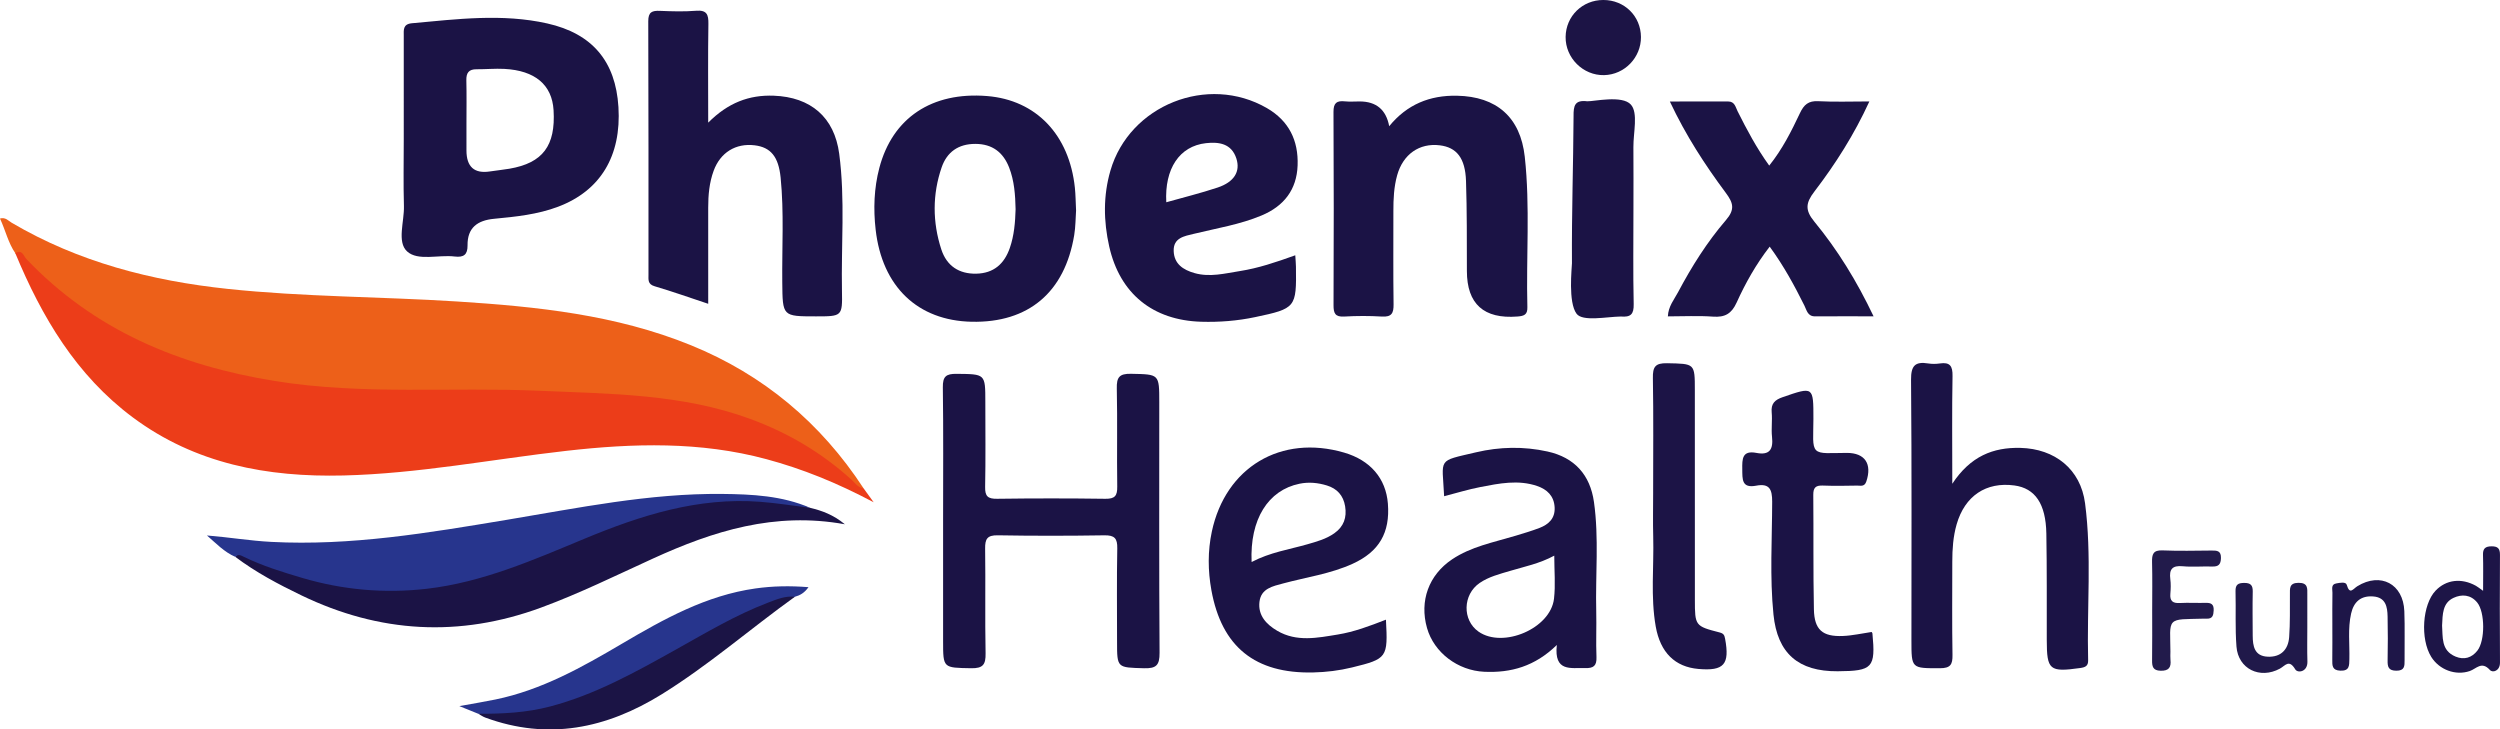 <svg xmlns="http://www.w3.org/2000/svg" viewBox="371.89 368.4 1176.23 343.21"><path d="m379.089 487.52c-3.373-4.898-4.594-10.712-7.204-16.308 2.598-.739 3.958 1.077 5.532 2.003 31.395 18.473 65.728 27.306 101.639 31.111 35.84 3.798 71.891 3.62 107.811 5.913 37.561 2.399 74.865 6.232 110.126 20.598 34.079 13.885 61.056 36.501 81.17 67.27-4.071 1.701-6.19-1.582-8.472-3.653-27.22-24.699-60.356-34.04-95.946-37.256-42.821-3.87-85.767-2.115-128.646-3.216-44.951-1.154-88.43-9.375-127.482-33.586-14.524-9.005-27.11-20.254-38.529-32.875z" fill="#ed6019"></path><path d="m379.089 487.52c3.224-2.043 3.979 1.45 5.185 2.719 31.931 33.569 71.943 50.162 117.018 57.434 41.387 6.677 82.979 2.776 124.434 4.582 33.372 1.454 67.016 1.435 99.178 13.256 17.889 6.575 33.722 15.966 47.723 28.695 1.678 1.526 2.942 3.656 5.534 3.9 1.132 1.563 2.262 3.126 4.79 6.619-17.515-9.29-33.626-15.747-50.504-20.298-31.109-8.388-62.568-7.486-94.153-3.902-34.941 3.965-69.575 10.738-104.856 11.59-35.777.863-69.678-5.449-99.084-27.348-26.616-19.821-42.812-47.243-55.266-77.248z" fill="#ec3d19"></path><g fill="#1b1345"><path d="m705.094 426.102c9.317-9.341 19.204-13.112 30.855-12.676 17.369.651 28.516 10.113 30.786 27.345 2.826 21.45.874 43.045 1.294 64.571.232 11.904.042 11.908-12.24 11.908-15.812 0-15.686-.001-15.847-16.038-.166-16.409.866-32.845-.768-49.224-.988-9.897-4.678-14.311-12.241-15.225-8.871-1.073-16.112 3.37-19.264 11.949-2.06 5.607-2.581 11.467-2.574 17.399.019 14.857.006 29.715.006 45.22-8.806-2.919-16.959-5.826-25.25-8.267-3.264-.961-2.854-3.117-2.855-5.344-.016-39.766.056-79.533-.103-119.299-.018-4.41 1.811-5.064 5.506-4.915 5.646.229 11.336.411 16.954-.045 5.075-.411 5.905 1.735 5.833 6.19-.242 14.873-.092 29.752-.092 46.45z"></path><path d="m815.61 613.051c-0-20.797.17-41.596-.121-62.389-.072-5.134 1.487-6.426 6.475-6.371 13.515.149 13.517-.086 13.517 13.177 0 13.351.172 26.706-.094 40.051-.088 4.402 1.287 5.617 5.629 5.558 16.974-.233 33.956-.239 50.93.002 4.455.063 5.657-1.38 5.595-5.676-.222-15.402.131-30.814-.205-46.212-.115-5.244 1.143-7.042 6.708-6.922 13.269.286 13.275-.018 13.275 13.44 0 39.283-.124 78.567.138 117.848.039 5.82-1.552 7.413-7.333 7.247-12.66-.365-12.669-.041-12.669-12.499.001-14.635-.171-29.273.103-43.903.088-4.693-1.271-6.211-6.059-6.136-16.716.262-33.442.285-50.157-.01-4.983-.088-6.018 1.721-5.954 6.26.231 16.429-.106 32.867.211 49.293.102 5.27-1.225 7.094-6.79 6.99-13.193-.246-13.198.05-13.198-12.749 0-19.0 0-37.999-0-56.999z"></path><path d="m1025.499 427.781c8.391-10.272 19.105-14.594 31.895-14.343 18.622.365 29.85 10.101 31.889 28.728 2.576 23.539.608 47.194 1.225 70.788.092 3.513-1.545 4.123-4.639 4.365q-23.808 1.865-23.818-21.425c-.033-14.116.049-28.239-.413-42.343-.354-10.801-4.411-15.808-12.331-16.78-9.614-1.18-17.312 4.209-20.069 14.106-1.53 5.491-1.78 11.124-1.771 16.788.023 14.632-.125 29.266.089 43.895.061 4.169-.895 6.052-5.477 5.776-5.894-.355-11.841-.345-17.736-.001-4.316.252-5.051-1.586-5.035-5.387.126-30.29.152-60.582-.02-90.872-.024-4.244 1.505-5.393 5.36-4.992 2.29.238 4.625.044 6.939.044q11.736.001 13.912 11.655z"></path><path d="m1204.296 446.316c6.208-7.731 10.439-16.195 14.461-24.702 1.891-3.999 4.003-5.851 8.646-5.6 7.672.415 15.384.113 24.012.113-7.164 15.631-15.937 29.406-25.853 42.374-4.078 5.334-4.548 8.706-.037 14.184 10.905 13.239 19.906 27.82 27.87 44.54-9.841 0-18.697-.038-27.553.019-3.485.022-3.899-2.87-4.981-5.04-4.688-9.405-9.664-18.63-16.346-27.766-6.462 8.352-11.39 17.143-15.526 26.266-2.403 5.301-5.514 7.083-11.162 6.668-6.881-.506-13.828-.12-21.218-.12.217-4.745 2.95-7.891 4.777-11.334 6.39-12.04 13.65-23.616 22.521-33.919 4.403-5.114 3.466-8.147-.059-12.887-9.771-13.141-18.719-26.851-26.303-42.954 9.775 0 18.601.02 27.427-.011 3.123-.011 3.469 2.654 4.436 4.579 4.366 8.699 8.904 17.287 14.888 25.589z"></path><path d="m1290.427 596.011c8.517-12.956 19.218-17.19 32.021-16.881 16.267.392 28.355 10.03 30.448 26.065 3.2 24.512.811 49.234 1.444 73.855.069 2.678-1.284 3.31-3.734 3.652-14.442 2.014-15.704 1.004-15.727-13.191-.028-16.688.09-33.378-.198-50.061-.243-14.051-5.3-21.322-15.003-22.639-13.337-1.81-23.353 4.889-27.207 18.297-1.643 5.716-2.042 11.604-2.042 17.525-.001 14.634-.152 29.271.093 43.901.076 4.516-.928 6.26-5.912 6.261-13.407.002-13.407.265-13.407-13.236 0-40.822.178-81.645-.178-122.464-.058-6.661 1.917-8.686 8.116-7.691 1.755.282 3.627.263 5.388.001 4.778-.712 6.1 1.163 6.012 5.919-.297 16.049-.113 32.106-.113 50.688z"></path><path d="m753.085 607.334c5.469 1.34 10.72 3.143 16.318 7.74-33.022-5.998-61.961 3.189-90.211 16.083-17.474 7.976-34.702 16.482-52.778 23.129-38.432 14.132-75.944 11.958-112.681-5.754-10.851-5.232-21.492-10.855-31.148-18.144 3.044-4.695 6.376-1.05 9.154.059 22.164 8.855 44.912 14.101 68.994 13.502 21.19-.527 40.911-6.701 60.443-13.974 12.266-4.568 24.299-9.73 36.43-14.633 31.05-12.551 62.684-16.839 95.48-8.008z"></path></g><path d="m753.085 607.334c-7.835-.966-15.647-2.242-23.51-2.842-29.191-2.228-56.188 6.364-82.603 17.338-24.114 10.018-48.118 20.581-74.342 23.59-19.715 2.262-39.321.564-58.511-5.106-9.344-2.761-18.613-5.621-27.395-9.88-1.388-.673-2.74-1.558-4.138-.046-5.207-2.256-9.023-6.33-13.328-10.056 10.24.823 20.194 2.495 30.294 3.025 37.451 1.967 74.094-4.282 110.766-10.383 33.61-5.591 67.071-12.53 101.383-12.181 14.083.143 28.153.823 41.385 6.541z" fill="#27358d"></path><path d="m1252.478 665.74c.13.222.353.435.375.667 1.527 16.172.125 17.698-16.336 17.816-18.498.133-28.371-8.378-30.22-26.688-1.783-17.654-.651-35.391-.609-53.084.014-5.887-1.32-8.729-7.55-7.538-6.884 1.316-6.448-3.111-6.518-7.747-.073-4.832-.072-8.982 6.645-7.676 6.336 1.232 7.972-1.794 7.347-7.553-.413-3.805.199-7.717-.157-11.534-.385-4.128 1.49-5.873 5.158-7.138 14.504-5.005 14.472-5.098 14.472 10.216-0 8.001-.72 12.713 1.249 14.714s6.629 1.29 14.508 1.293c8.517.003 11.914 5.182 9.14 13.438-.883 2.629-2.692 1.914-4.293 1.943-5.398.099-10.805.198-16.196-.016-3.328-.132-4.499.987-4.467 4.368.17 17.963-.083 35.934.292 53.891.2 9.599 4.024 12.89 13.582 12.517 4.544-.177 9.054-1.232 13.579-1.889z" fill="#1b1345"></path><path d="m1149.68 600.147c0-17.963.192-35.928-.12-53.886-.09-5.213 1.068-7.083 6.678-6.965 13.055.274 13.061-.039 13.061 12.791.001 32.846-.02 65.692.016 98.538.013 12.192.119 12.365 11.63 15.333 1.918.494 2.276 1.289 2.589 2.981 2.235 12.092-.52 15.253-12.575 14.195-10.972-.963-17.888-7.678-20.061-19.953-2.478-14.005-.804-28.165-1.186-42.25-.188-6.923-.033-13.856-.033-20.784z" fill="#1c1446"></path><path d="m1140.411 466.858c-0 14.863-.21 29.731.119 44.587.108 4.859-1.419 6.267-6.07 5.874-6.705.11-17.957 2.511-20.806-1.307-4.029-5.4-2.216-21.366-2.171-23.742-.148-24.344.629-45.688.757-69.218-.048-4.948.554-7.714 6.439-7 3.106.111 16.487-3.017 20.543 1.581 3.488 3.954 1.11 13.138 1.168 20.011.083 9.737.021 19.476.021 29.214z" fill="#1b1345"></path><path d="m596.922 704.226c-2.329-.941-4.658-1.883-8.906-3.6 6.886-1.259 11.92-2.082 16.913-3.108 21.744-4.467 40.746-15.154 59.568-26.247 19.723-11.623 39.661-22.74 62.858-26.013 8.107-1.144 16.214-1.294 24.924-.598-1.904 2.697-3.974 3.844-6.381 4.507-24.506 8.302-46.319 21.988-68.86 34.233-19.71 10.707-39.877 19.979-62.698 22.337-6.141.635-11.638-.828-17.416-1.511z" fill="#27358d"></path><path d="m596.922 704.226c11.396.041 22.708-.505 33.828-3.437 21.324-5.623 40.327-16.262 59.358-26.897 14.098-7.879 27.987-16.173 43.162-21.962 4.092-1.561 8.104-3.256 12.626-2.762-21.025 15.106-40.591 32.206-62.661 45.885-26.005 16.118-53.431 21.846-83.026 10.96-1.158-.426-2.194-1.183-3.287-1.786z" fill="#1b1445"></path><path d="m1126.276 368.396c9.905.01 17.593 7.581 17.673 17.403.079 9.672-7.704 17.732-17.334 17.95-9.875.224-18.243-8.089-18.112-17.994.129-9.779 7.9-17.369 17.773-17.359z" fill="#1c1445"></path><path d="m1384.473 655.952c.003-7.69.139-15.383-.055-23.068-.093-3.66.487-5.719 4.936-5.529 7.69.328 15.405.132 23.109.068 2.534-.021 4.454.09 4.37 3.539-.073 3.007-1.164 4.083-4.123 3.982-4.617-.156-9.277.306-13.858-.129-4.927-.467-6.451 1.429-5.844 6.054.297 2.268.218 4.621.021 6.911-.291 3.382 1.113 4.518 4.43 4.335 4.096-.225 8.217.034 12.323-.07 2.535-.065 3.74.735 3.626 3.495-.098 2.367-.508 4.063-3.348 3.939-.769-.034-1.541-.013-2.311.013-7.344.25-11.742-.134-13.578 1.808s-1.111 6.209-1.111 13.726c0 1.282-.111 2.575.026 3.843.375 3.479-.744 5.203-4.624 5.112-3.674-.086-4.069-2.028-4.028-4.959.107-7.688.036-15.379.04-23.069z" fill="#221b4b"></path><path d="m1457.463 663.481c.007 5.378-.128 10.76.047 16.132.161 4.951-4.579 5.636-5.734 3.698-2.941-4.939-4.707-1.682-7.217-.319-9.397 5.103-19.613.138-20.426-10.356-.671-8.659-.217-17.4-.444-26.1-.081-3.116 1.26-3.869 4.112-3.874 2.995-.004 4.047 1.088 3.986 4.06-.143 6.911-.045 13.828-.014 20.742.022 4.939.8 9.614 7.034 9.907 6.196.291 9.684-3.314 10.118-9.224.486-6.626.309-13.302.354-19.957.02-2.866-.431-5.547 4.06-5.575 4.467-.027 4.148 2.6 4.127 5.501-.038 5.121-.011 10.243-.003 15.365z" fill="#20194a"></path><path d="m1469.243 662.652c.003-5.125-.057-10.252.038-15.375.03-1.621-.805-3.912 1.778-4.37 1.683-.299 4.498-.917 4.958.659 1.42 4.856 2.992 1.876 4.99.645 10.917-6.726 21.598-1.108 22.103 11.738.302 7.676.041 15.374.117 23.061.027 2.771.013 4.982-3.892 4.953-3.638-.027-4.154-1.744-4.092-4.766.143-6.916.135-13.839-.007-20.756-.093-4.568-.884-8.962-6.749-9.416-5.805-.449-9.164 2.506-10.413 8.038-1.602 7.097-.648 14.301-.822 21.456-.073 2.993.12 5.604-4.257 5.428-3.857-.155-3.819-2.409-3.78-5.15.077-5.381.023-10.763.026-16.144z" fill="#1e1648"></path><path d="m662.858 418.724c-1.332-21.464-12.265-34.527-33.495-39.293-21.168-4.751-42.416-2.021-63.645-.093-4.344.395-3.864 3.175-3.865 5.985-.002 16.155-.001 32.31.001 48.465.002 10.514-.227 21.034.08 31.538.214 7.32-3.371 16.913 1.494 21.367 5.07 4.642 14.768 1.468 22.378 2.396 4.27.521 6.112-.87 6.061-5.265-.097-8.281 4.644-11.736 12.489-12.483 10.208-.973 20.434-2.009 30.164-5.694 19.865-7.524 29.771-23.855 28.339-46.923zm-51.286 29.058c-3.025.52-6.09.8-9.124 1.274q-11.096 1.735-11.094-9.902c-0-4.09 0-8.18-.002-12.271-.002-6.902.119-13.807-.052-20.705-.087-3.525 1.174-5.215 4.803-5.19 4.347.03 8.708-.395 13.04-.172 14.511.747 22.476 7.517 23.196 19.431 1.011 16.745-5.073 24.837-20.767 27.534z" fill="#1b1345"></path><path d="m933.583 478.415c10.713-2.622 21.666-4.354 31.918-8.655 10.453-4.385 16.491-12.088 16.905-23.541.422-11.685-4.065-20.96-14.464-26.969-27.816-16.071-64.626-1.385-73.584 29.355-3.461 11.877-3.268 23.876-.584 35.786 5.007 22.213 20.55 34.729 43.316 35.39 8.523.247 16.976-.418 25.298-2.174 19.216-4.053 19.5-4.487 19.235-23.712-.021-1.514-.173-3.027-.316-5.388-9.156 3.303-17.441 6.074-26.047 7.427-7.051 1.109-14.15 3.012-21.376.951-5.323-1.518-9.573-4.301-9.783-10.351-.217-6.278 5.034-7.03 9.483-8.119zm-12.967-14.853c-.851-15.752 6.171-26.413 18.661-27.804 6.11-.68 12.024.156 14.307 7.197 1.994 6.149-1.026 11.089-8.826 13.688-7.931 2.643-16.08 4.637-24.142 6.918z" fill="#1b1345"></path><path d="m877.619 456.787c-2.612-24.997-18.272-41.333-41.322-43.197-25.945-2.098-44.501 10.249-50.691 33.843-2.503 9.541-2.832 19.295-1.728 29.026 3.045 26.84 19.818 42.808 45.193 43.327 26.703.546 43.778-13.814 48.228-40.75.665-4.027.632-8.168.876-11.606-.199-3.991-.21-7.334-.556-10.643zm-30.598 28.235c-2.596 7.52-7.6 12.01-15.908 12.145-7.906.129-13.787-3.55-16.358-11.474-4.145-12.776-4.204-25.809.173-38.54 2.47-7.187 7.845-11.067 15.861-11.052 8.011.015 13.102 3.991 15.88 11.084 2.46 6.281 2.913 12.964 3.054 19.656-.176 6.17-.671 12.303-2.701 18.181z" fill="#1b1345"></path><path d="m1122.906 656.008c-.423-17.148 1.341-34.362-1.074-51.44-1.801-12.733-9.106-20.92-21.857-23.737-11.205-2.476-22.53-2.237-33.607.375-18.6 4.385-15.885 2.425-15.027 20.667 5.737-1.476 11.367-3.223 17.12-4.335 8.814-1.704 17.744-3.515 26.629-.484 4.668 1.592 7.939 4.654 8.241 10.003.295 5.213-2.775 8.07-7.148 9.748-3.82 1.466-7.769 2.608-11.692 3.789-10.042 3.023-20.478 4.987-29.406 10.976-10.974 7.362-15.421 19.563-11.794 32.316 3.286 11.552 14.468 20.008 26.922 20.579 12.542.575 23.814-2.516 34.145-12.601-1.383 12.868 6.627 10.635 13.307 10.863 3.938.134 5.519-1.046 5.352-5.193-.289-7.165.065-14.354-.112-21.527zm-19.875-5.876c-1.627 13.965-23.994 23.495-35.499 15.45-7.731-5.405-7.464-17.456.55-22.914 4.314-2.939 9.342-4.183 14.249-5.652 6.831-2.045 13.874-3.425 20.83-7.189 0 7.178.627 13.822-.129 20.305z" fill="#1b1345"></path><path d="m1001.376 666.93c-9.623 1.569-19.398 3.634-28.564-1.753-5.112-3.005-9.099-7.209-8.354-13.604.739-6.338 6.27-7.356 11.302-8.71 10.888-2.93 22.181-4.49 32.543-9.215 12.495-5.697 17.652-14.632 16.579-28.302-.931-11.862-8.262-20.407-20.591-24.003-29.719-8.668-55.792 6.881-62.246 37.175-1.949 9.15-1.862 18.409-.208 27.541 4.842 26.731 20.618 39.329 47.848 38.728 6.206-.137 12.31-.885 18.309-2.352 16.588-4.057 16.939-4.591 15.971-22.482-7.781 3.033-14.996 5.741-22.589 6.979zm-18.075-70.938c4.431-.907 8.694-.461 12.879.82 4.784 1.464 7.745 4.693 8.578 9.778.868 5.297-.627 9.561-5.076 12.708-3.837 2.715-8.278 3.918-12.708 5.193-8.548 2.461-17.458 3.738-26.21 8.334-.89-20.099 7.772-33.812 22.536-36.833z" fill="#1b1345"></path><path d="m1548.106 629.449c.017-2.974-1.008-4.034-3.99-4.007-2.974.027-4.094 1.094-3.996 4.078.168 5.105.046 10.22.046 16.855-1.835-1.289-2.568-1.912-3.393-2.368-6.841-3.781-14.009-2.904-18.954 2.285-6.243 6.551-7.306 22.72-2.049 31.168 3.766 6.051 11.423 8.942 18.112 6.665 3.103-1.056 5.574-4.832 9.48-.515 1.373 1.518 4.782.42 4.752-3.506-.126-16.884-.105-33.77-.008-50.654zm-10.627 45.069c-2.681 3.401-6.243 4.457-10.237 2.813-6.985-2.876-5.958-9.292-6.373-14.613.261-5.314.189-10.618 5.4-13.036 3.845-1.785 8.045-1.579 11.131 2.205 3.687 4.52 3.771 17.947.078 22.631z" fill="#1d1547"></path></svg>